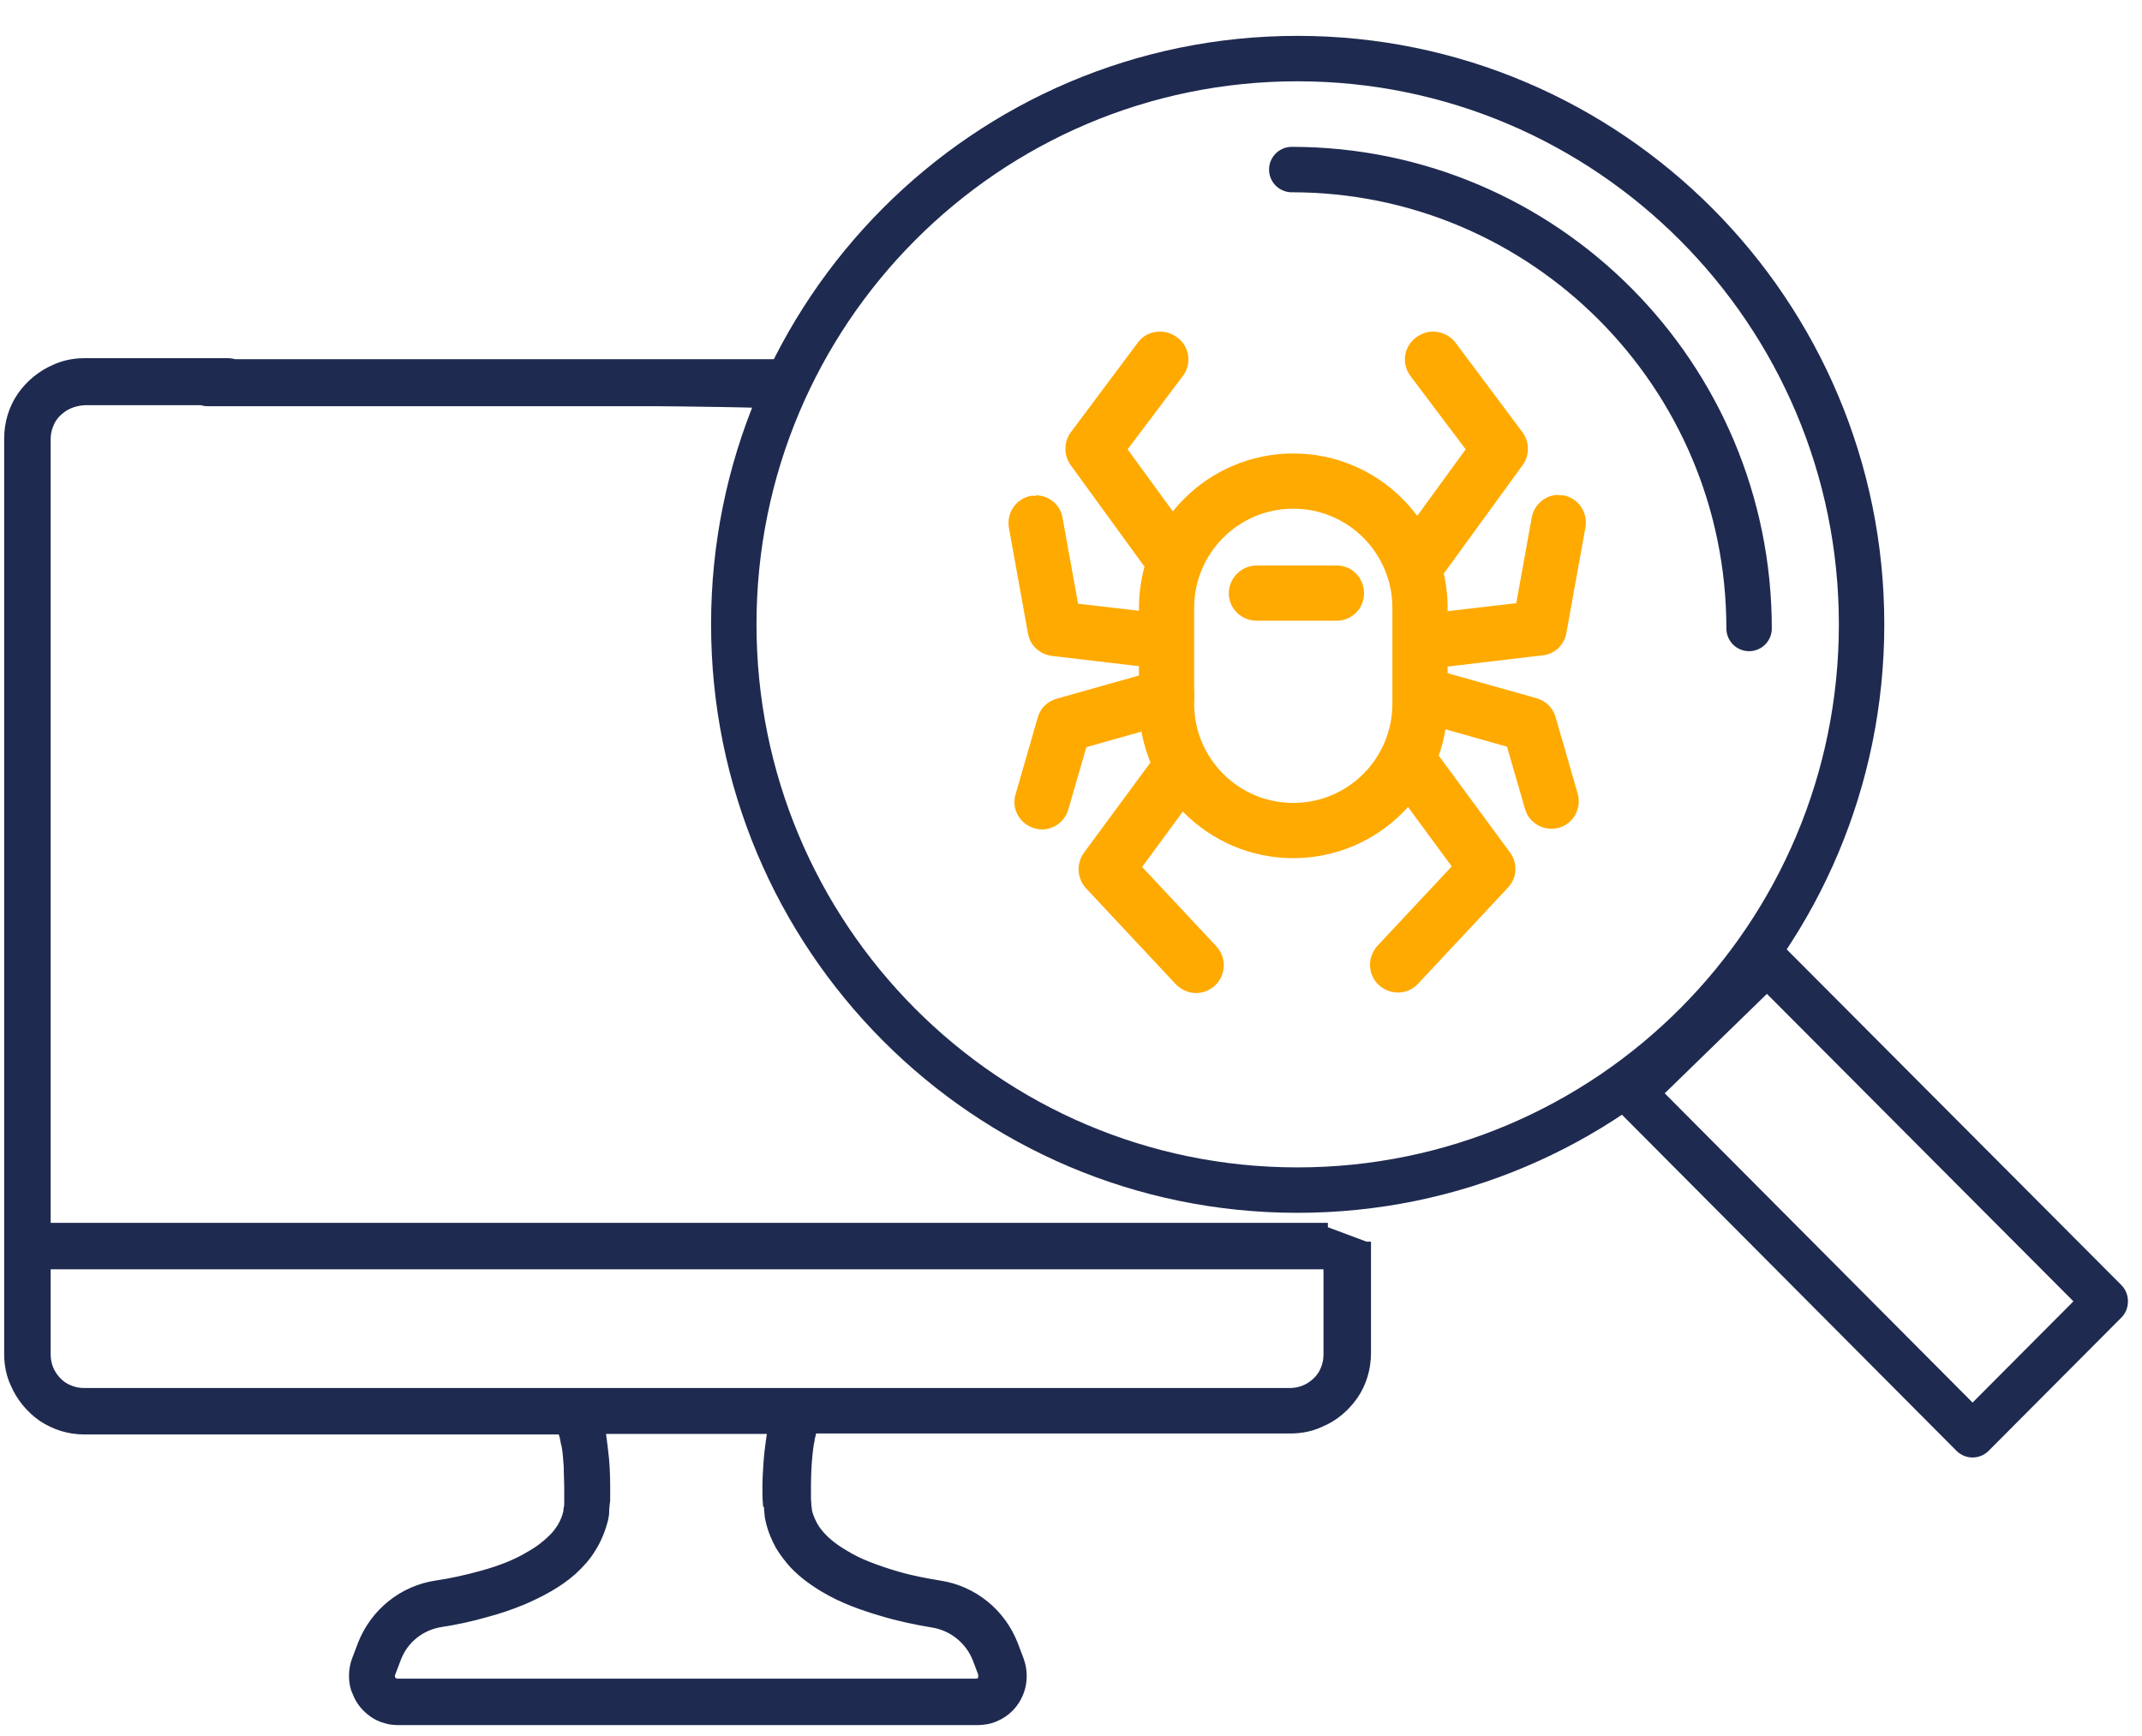 <?xml version="1.0" encoding="UTF-8"?> <svg xmlns="http://www.w3.org/2000/svg" width="58" height="47" viewBox="0 0 58 47" fill="none"><path d="M35.956 33.228H1.253V11.886C1.253 11.746 1.281 11.606 1.337 11.481C1.406 11.299 1.546 11.145 1.714 11.033C1.882 10.921 2.077 10.866 2.287 10.852H6.172C6.452 10.852 6.689 10.628 6.689 10.335C6.689 10.041 6.466 9.817 6.172 9.817H2.287C2.007 9.817 1.728 9.873 1.49 9.985C1.127 10.139 0.805 10.404 0.582 10.726C0.358 11.047 0.232 11.453 0.232 11.872V33.899C0.232 33.899 0.232 33.955 0.232 33.983V36.666C0.232 36.945 0.288 37.225 0.4 37.463C0.554 37.826 0.819 38.147 1.141 38.371C1.476 38.595 1.868 38.72 2.287 38.72H15.229C15.229 38.72 15.229 38.762 15.243 38.79C15.243 38.818 15.257 38.846 15.271 38.888C15.285 38.958 15.299 39.056 15.327 39.154C15.355 39.307 15.369 39.503 15.383 39.699C15.383 39.895 15.397 40.09 15.397 40.272C15.397 40.426 15.397 40.551 15.397 40.677C15.397 40.733 15.397 40.789 15.383 40.831C15.369 40.873 15.383 40.915 15.369 40.943C15.341 41.082 15.285 41.208 15.215 41.334C15.145 41.446 15.075 41.544 14.977 41.642C14.81 41.809 14.6 41.977 14.348 42.117C13.985 42.34 13.538 42.508 13.091 42.634C12.643 42.76 12.196 42.857 11.805 42.913C10.896 43.053 10.142 43.668 9.806 44.521L9.652 44.926C9.597 45.066 9.569 45.219 9.569 45.373C9.569 45.541 9.597 45.695 9.666 45.834C9.75 46.058 9.904 46.24 10.1 46.38C10.198 46.449 10.309 46.505 10.421 46.533C10.533 46.575 10.659 46.589 10.799 46.589H26.466C26.634 46.589 26.801 46.561 26.955 46.491C27.179 46.394 27.36 46.24 27.486 46.044C27.612 45.848 27.682 45.625 27.682 45.373C27.682 45.219 27.654 45.08 27.598 44.926L27.444 44.521C27.109 43.668 26.354 43.053 25.446 42.913C25.11 42.857 24.719 42.788 24.328 42.676C24.034 42.592 23.741 42.494 23.461 42.382C23.252 42.298 23.056 42.201 22.874 42.089C22.608 41.935 22.371 41.753 22.203 41.558C22.119 41.46 22.049 41.362 21.994 41.25C21.938 41.138 21.896 41.027 21.868 40.915C21.868 40.915 21.868 40.859 21.854 40.803C21.854 40.733 21.84 40.649 21.84 40.551C21.84 40.453 21.84 40.356 21.84 40.244C21.84 39.964 21.854 39.643 21.882 39.377C21.896 39.238 21.91 39.112 21.938 39C21.938 38.944 21.952 38.902 21.966 38.86C21.966 38.818 21.98 38.79 21.994 38.762C21.994 38.734 21.994 38.721 22.008 38.693H34.95C35.229 38.693 35.509 38.637 35.746 38.525C36.124 38.371 36.431 38.105 36.655 37.784C36.878 37.463 37.004 37.057 37.004 36.638V33.703C37.004 33.703 37.004 33.647 37.004 33.619M20.89 10.908C20.89 10.628 21.826 10.348 21.714 10.111C21.56 9.747 21.295 10.335 20.973 10.111C20.652 9.887 22.231 9.845 21.798 9.845H5.627C5.348 9.845 5.11 10.083 5.11 10.363C5.11 10.642 5.334 10.88 5.627 10.88H17.843C17.982 10.88 21.085 10.908 21.211 10.963M20.806 40.761C20.806 40.831 20.806 40.901 20.82 40.971C20.82 41.041 20.834 41.11 20.848 41.166C20.903 41.418 21.001 41.642 21.113 41.851C21.225 42.033 21.351 42.201 21.49 42.354C21.742 42.62 22.035 42.83 22.343 43.011C22.818 43.291 23.321 43.472 23.838 43.626C24.342 43.78 24.831 43.878 25.25 43.948C25.795 44.031 26.256 44.409 26.452 44.912L26.606 45.317C26.606 45.345 26.606 45.373 26.606 45.387C26.606 45.415 26.606 45.429 26.606 45.457C26.592 45.485 26.564 45.527 26.536 45.541C26.522 45.541 26.508 45.555 26.48 45.569C26.466 45.569 26.438 45.569 26.424 45.569H10.757C10.757 45.569 10.701 45.569 10.687 45.555C10.659 45.541 10.617 45.513 10.603 45.485C10.575 45.457 10.575 45.415 10.575 45.373C10.575 45.345 10.575 45.331 10.589 45.303L10.743 44.898C10.938 44.381 11.399 44.017 11.945 43.934C12.308 43.878 12.727 43.794 13.161 43.668C13.482 43.584 13.817 43.472 14.153 43.333C14.642 43.123 15.117 42.871 15.509 42.522C15.704 42.34 15.886 42.145 16.026 41.907C16.166 41.683 16.277 41.418 16.347 41.138C16.361 41.069 16.375 41.013 16.375 40.943C16.375 40.845 16.389 40.733 16.403 40.621C16.403 40.509 16.403 40.384 16.403 40.258C16.403 39.936 16.389 39.587 16.347 39.279C16.333 39.126 16.305 38.972 16.291 38.832C16.291 38.79 16.277 38.748 16.263 38.706H20.903C20.89 38.79 20.875 38.888 20.861 38.986C20.834 39.182 20.806 39.391 20.792 39.615C20.778 39.825 20.764 40.048 20.764 40.258C20.764 40.426 20.764 40.579 20.778 40.733M35.956 36.68C35.956 36.82 35.928 36.959 35.872 37.085C35.802 37.267 35.662 37.421 35.495 37.532C35.327 37.644 35.131 37.7 34.922 37.7H2.273C2.133 37.7 1.993 37.672 1.868 37.616C1.686 37.546 1.532 37.407 1.42 37.239C1.309 37.071 1.253 36.876 1.253 36.666V34.248H35.956V36.666V36.68Z" fill="#1F2A50"></path><path d="M35.956 33.228H1.253V11.886C1.253 11.746 1.281 11.606 1.337 11.481C1.406 11.299 1.546 11.145 1.714 11.033C1.882 10.921 2.077 10.866 2.287 10.852H6.172C6.452 10.852 6.689 10.628 6.689 10.335C6.689 10.041 6.466 9.817 6.172 9.817H2.287C2.007 9.817 1.728 9.873 1.49 9.985C1.127 10.139 0.805 10.404 0.582 10.726C0.358 11.047 0.232 11.453 0.232 11.872V33.899C0.232 33.899 0.232 33.955 0.232 33.983V36.666C0.232 36.945 0.288 37.225 0.4 37.463C0.554 37.826 0.819 38.147 1.141 38.371C1.476 38.595 1.868 38.72 2.287 38.72H15.229C15.229 38.72 15.229 38.762 15.243 38.79C15.243 38.818 15.257 38.846 15.271 38.888C15.285 38.958 15.299 39.056 15.327 39.154C15.355 39.307 15.369 39.503 15.383 39.699C15.383 39.895 15.397 40.09 15.397 40.272C15.397 40.426 15.397 40.551 15.397 40.677C15.397 40.733 15.397 40.789 15.383 40.831C15.369 40.873 15.383 40.915 15.369 40.943C15.341 41.082 15.285 41.208 15.215 41.334C15.145 41.446 15.075 41.544 14.977 41.642C14.81 41.809 14.6 41.977 14.348 42.117C13.985 42.34 13.538 42.508 13.091 42.634C12.643 42.76 12.196 42.857 11.805 42.913C10.896 43.053 10.142 43.668 9.806 44.521L9.652 44.926C9.597 45.066 9.569 45.219 9.569 45.373C9.569 45.541 9.597 45.695 9.666 45.834C9.75 46.058 9.904 46.24 10.1 46.38C10.198 46.449 10.309 46.505 10.421 46.533C10.533 46.575 10.659 46.589 10.799 46.589H26.466C26.634 46.589 26.801 46.561 26.955 46.491C27.179 46.394 27.36 46.24 27.486 46.044C27.612 45.848 27.682 45.625 27.682 45.373C27.682 45.219 27.654 45.08 27.598 44.926L27.444 44.521C27.109 43.668 26.354 43.053 25.446 42.913C25.11 42.857 24.719 42.788 24.328 42.676C24.034 42.592 23.741 42.494 23.461 42.382C23.252 42.298 23.056 42.201 22.874 42.089C22.608 41.935 22.371 41.753 22.203 41.558C22.119 41.46 22.049 41.362 21.994 41.25C21.938 41.138 21.896 41.027 21.868 40.915C21.868 40.915 21.868 40.859 21.854 40.803C21.854 40.733 21.84 40.649 21.84 40.551C21.84 40.453 21.84 40.356 21.84 40.244C21.84 39.964 21.854 39.643 21.882 39.377C21.896 39.238 21.91 39.112 21.938 39C21.938 38.944 21.952 38.902 21.966 38.86C21.966 38.818 21.98 38.79 21.994 38.762C21.994 38.734 21.994 38.721 22.008 38.693H34.95C35.229 38.693 35.509 38.637 35.746 38.525C36.124 38.371 36.431 38.105 36.655 37.784C36.878 37.463 37.004 37.057 37.004 36.638V33.703C37.004 33.703 37.004 33.647 37.004 33.619M20.89 10.908C20.89 10.628 21.826 10.348 21.714 10.111C21.56 9.747 21.295 10.335 20.973 10.111C20.652 9.887 22.231 9.845 21.798 9.845H5.627C5.348 9.845 5.11 10.083 5.11 10.363C5.11 10.642 5.334 10.88 5.627 10.88H17.843C17.982 10.88 21.085 10.908 21.211 10.963M20.806 40.761C20.806 40.831 20.806 40.901 20.82 40.971C20.82 41.041 20.834 41.11 20.848 41.166C20.903 41.418 21.001 41.642 21.113 41.851C21.225 42.033 21.351 42.201 21.49 42.354C21.742 42.62 22.035 42.83 22.343 43.011C22.818 43.291 23.321 43.472 23.838 43.626C24.342 43.78 24.831 43.878 25.25 43.948C25.795 44.031 26.256 44.409 26.452 44.912L26.606 45.317C26.606 45.345 26.606 45.373 26.606 45.387C26.606 45.415 26.606 45.429 26.606 45.457C26.592 45.485 26.564 45.527 26.536 45.541C26.522 45.541 26.508 45.555 26.48 45.569C26.466 45.569 26.438 45.569 26.424 45.569H10.757C10.757 45.569 10.701 45.569 10.687 45.555C10.659 45.541 10.617 45.513 10.603 45.485C10.575 45.457 10.575 45.415 10.575 45.373C10.575 45.345 10.575 45.331 10.589 45.303L10.743 44.898C10.938 44.381 11.399 44.017 11.945 43.934C12.308 43.878 12.727 43.794 13.161 43.668C13.482 43.584 13.817 43.472 14.153 43.333C14.642 43.123 15.117 42.871 15.509 42.522C15.704 42.34 15.886 42.145 16.026 41.907C16.166 41.683 16.277 41.418 16.347 41.138C16.361 41.069 16.375 41.013 16.375 40.943C16.375 40.845 16.389 40.733 16.403 40.621C16.403 40.509 16.403 40.384 16.403 40.258C16.403 39.936 16.389 39.587 16.347 39.279C16.333 39.126 16.305 38.972 16.291 38.832C16.291 38.79 16.277 38.748 16.263 38.706H20.903C20.89 38.79 20.875 38.888 20.861 38.986C20.834 39.182 20.806 39.391 20.792 39.615C20.778 39.825 20.764 40.048 20.764 40.258C20.764 40.426 20.764 40.579 20.778 40.733L20.806 40.761ZM35.956 36.68C35.956 36.82 35.928 36.959 35.872 37.085C35.802 37.267 35.662 37.421 35.495 37.532C35.327 37.644 35.131 37.7 34.922 37.7H2.273C2.133 37.7 1.993 37.672 1.868 37.616C1.686 37.546 1.532 37.407 1.42 37.239C1.309 37.071 1.253 36.876 1.253 36.666V34.248H35.956V36.666V36.68Z" stroke="#1F2A50" stroke-width="0.238" stroke-miterlimit="10"></path><path d="M34.978 4.591C41.812 4.591 47.361 10.154 47.361 17.016M35.131 1.586C43.559 1.586 50.407 8.449 50.407 16.904C50.407 25.36 43.573 32.223 35.131 32.223C26.69 32.223 19.869 25.36 19.869 16.904C19.869 8.449 26.704 1.586 35.131 1.586ZM57.004 35.242L53.412 38.847L44.202 29.595L47.85 26.045L57.004 35.227V35.242Z" stroke="#1F2A50" stroke-width="1.23" stroke-linecap="round" stroke-linejoin="round"></path><path d="M35.019 21.74C36.5 21.74 37.702 20.538 37.702 19.056V16.457C37.702 14.975 36.5 13.773 35.019 13.773C33.537 13.773 32.335 14.975 32.335 16.457V19.056C32.335 20.538 33.537 21.74 35.019 21.74ZM35.019 12.278C37.325 12.278 39.198 14.151 39.198 16.457V19.056C39.198 21.363 37.325 23.235 35.019 23.235C32.713 23.235 30.84 21.363 30.84 19.056V16.457C30.84 14.151 32.713 12.278 35.019 12.278Z" fill="#FFAA00"></path><path d="M31.862 20.174C32.016 20.174 32.169 20.216 32.309 20.314C32.645 20.552 32.715 21.027 32.477 21.362L30.926 23.473L32.938 25.625C33.218 25.933 33.204 26.394 32.896 26.687C32.589 26.967 32.128 26.953 31.834 26.645L29.402 24.046C29.165 23.78 29.137 23.389 29.346 23.095L31.261 20.496C31.401 20.3 31.638 20.188 31.862 20.188" fill="#FFAA00"></path><path d="M31.596 18.091C31.917 18.091 32.225 18.301 32.309 18.636C32.42 19.028 32.197 19.447 31.791 19.559L29.415 20.23L28.926 21.921C28.814 22.312 28.395 22.55 28.004 22.424C27.612 22.312 27.375 21.893 27.501 21.502L28.102 19.419C28.172 19.168 28.367 18.986 28.619 18.916L31.4 18.133C31.4 18.133 31.54 18.105 31.61 18.105" fill="#FFAA00"></path><path d="M28.046 13.411C28.395 13.411 28.716 13.662 28.772 14.026L29.192 16.346L31.596 16.625C32.001 16.667 32.294 17.045 32.252 17.45C32.197 17.855 31.833 18.149 31.428 18.107L28.479 17.758C28.157 17.716 27.892 17.478 27.836 17.157L27.319 14.291C27.249 13.886 27.514 13.495 27.92 13.425C27.962 13.425 28.004 13.425 28.059 13.425" fill="#FFAA00"></path><path d="M31.427 8.979C31.581 8.979 31.735 9.035 31.875 9.133C32.21 9.384 32.28 9.846 32.028 10.181L30.533 12.166L32.294 14.584C32.531 14.919 32.462 15.38 32.126 15.632C31.791 15.869 31.329 15.8 31.078 15.464L28.995 12.599C28.8 12.333 28.8 11.97 28.995 11.704L30.812 9.273C30.952 9.077 31.176 8.979 31.413 8.979" fill="#FFAA00"></path><path d="M38.373 20.175C38.596 20.175 38.834 20.286 38.974 20.482L40.888 23.082C41.098 23.375 41.084 23.767 40.832 24.032L38.401 26.632C38.121 26.939 37.646 26.953 37.338 26.674C37.031 26.394 37.017 25.919 37.296 25.611L39.309 23.459L37.758 21.349C37.52 21.013 37.59 20.552 37.925 20.3C38.065 20.203 38.219 20.161 38.373 20.161" fill="#FFAA00"></path><path d="M38.625 18.093C38.625 18.093 38.765 18.093 38.821 18.121L41.602 18.903C41.854 18.973 42.05 19.169 42.119 19.406L42.72 21.489C42.832 21.88 42.609 22.299 42.217 22.411C41.826 22.523 41.407 22.299 41.295 21.908L40.806 20.217L38.43 19.546C38.024 19.434 37.801 19.015 37.913 18.624C38.01 18.288 38.304 18.079 38.625 18.079" fill="#FFAA00"></path><path d="M42.189 13.411C42.189 13.411 42.273 13.411 42.329 13.411C42.734 13.48 43 13.872 42.93 14.277L42.413 17.142C42.357 17.464 42.091 17.715 41.77 17.743L38.821 18.093C38.416 18.134 38.038 17.855 37.996 17.436C37.954 17.03 38.234 16.653 38.653 16.611L41.057 16.331L41.476 14.011C41.546 13.648 41.854 13.396 42.217 13.396" fill="#FFAA00"></path><path d="M38.807 8.979C39.031 8.979 39.254 9.077 39.408 9.273L41.225 11.704C41.42 11.97 41.42 12.333 41.225 12.599L39.142 15.464C38.905 15.8 38.429 15.869 38.094 15.632C37.759 15.394 37.689 14.919 37.926 14.584L39.687 12.166L38.192 10.181C37.94 9.846 38.01 9.384 38.346 9.133C38.485 9.035 38.639 8.979 38.793 8.979" fill="#FFAA00"></path><path d="M34.027 15.311H36.194C36.613 15.311 36.934 15.646 36.934 16.066C36.934 16.485 36.599 16.806 36.194 16.806H34.027C33.608 16.806 33.273 16.471 33.273 16.066C33.273 15.66 33.608 15.311 34.027 15.311Z" fill="#FFAA00"></path></svg> 
